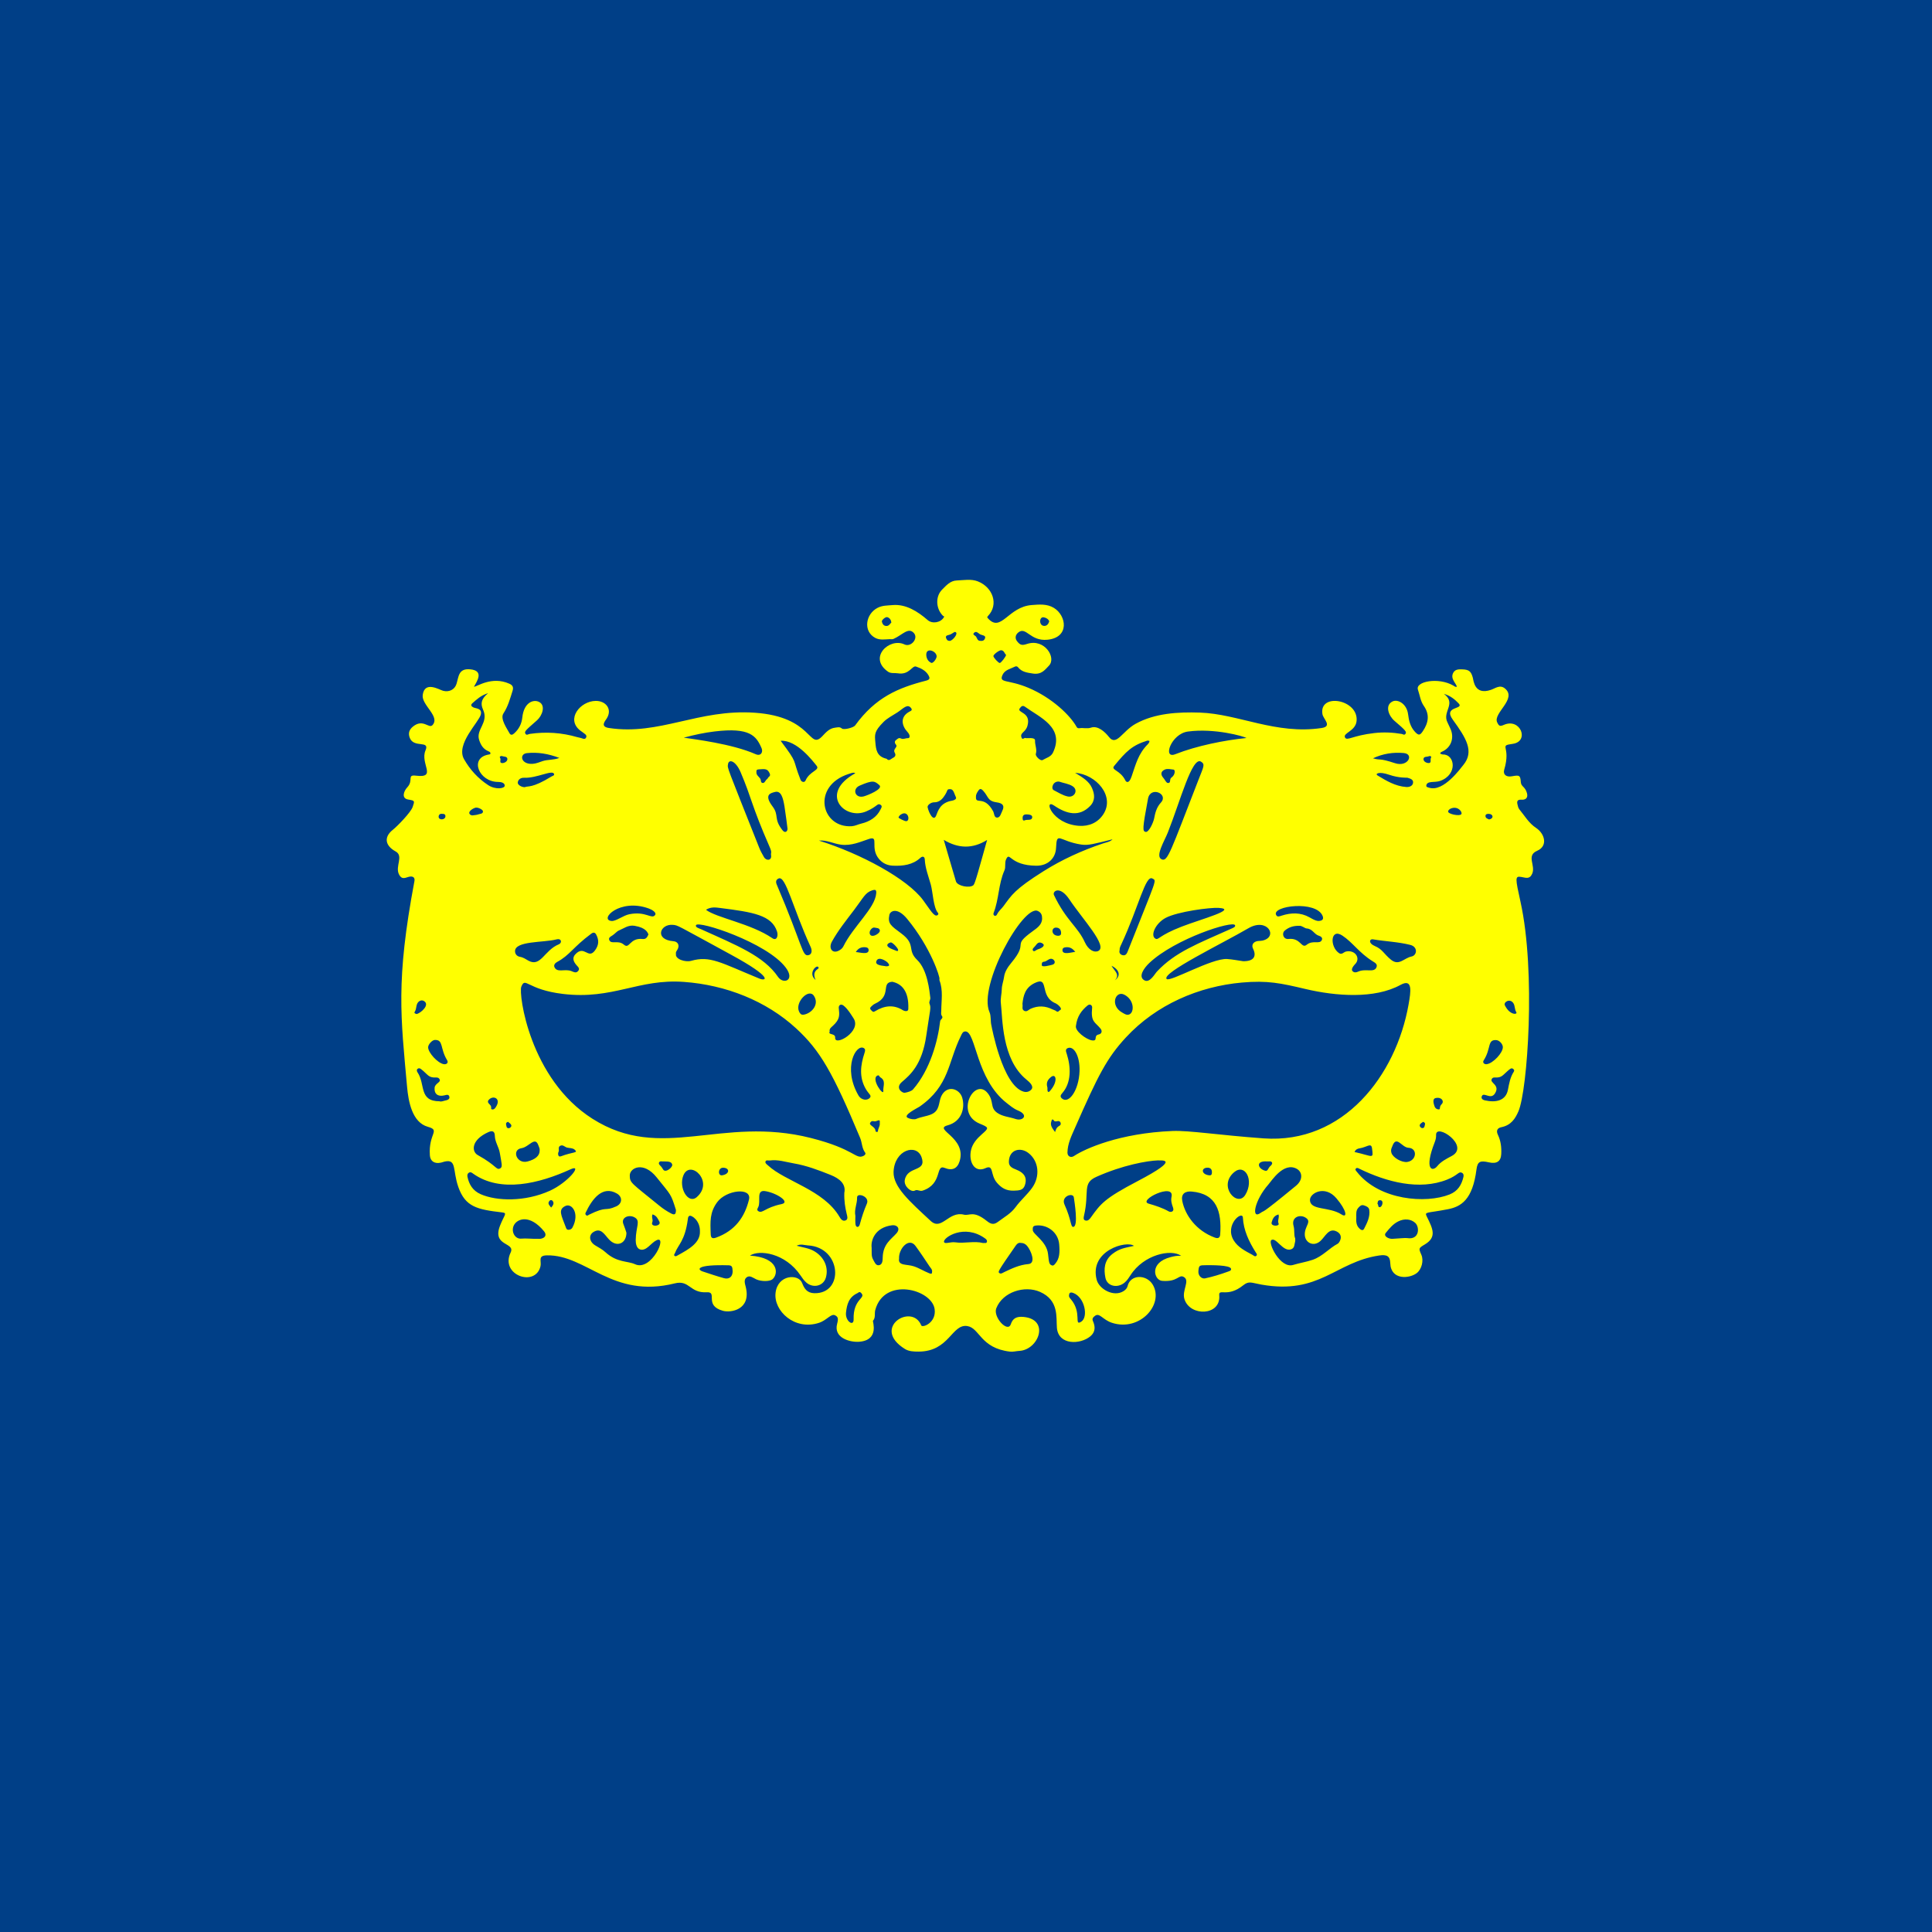 <?xml version="1.0" encoding="UTF-8" standalone="no"?>
<!-- Royaume Indépendant du MARSANARYAS -->
<svg
   xmlns:dc="http://purl.org/dc/elements/1.1/"
   xmlns:cc="http://creativecommons.org/ns#"
   xmlns:rdf="http://www.w3.org/1999/02/22-rdf-syntax-ns#"
   xmlns:svg="http://www.w3.org/2000/svg"
   xmlns="http://www.w3.org/2000/svg"
   xmlns:sodipodi="http://sodipodi.sourceforge.net/DTD/sodipodi-0.dtd"
   xmlns:inkscape="http://www.inkscape.org/namespaces/inkscape"
   width="1666"
   height="1666"
   viewBox="0 0 1666 1666"
   id="svg7716"
   version="1.1"
   inkscape:version="0.91 r13725"
   sodipodi:docname="RIM.svg">
  <defs
     id="defs7718">
    <linearGradient
       id="SVGID_1_-7"
       y2="470.82"
       gradientUnits="userSpaceOnUse"
       x2="595.53"
       y1="470.82"
       x1="155.91">
      <stop
         style="stop-color:#A6712F"
         offset="0"
         id="stop4284" />
      <stop
         style="stop-color:#EAAF26"
         offset=".115"
         id="stop4286" />
      <stop
         style="stop-color:#FFDF74"
         offset=".267"
         id="stop4288" />
      <stop
         style="stop-color:#C09E36"
         offset=".455"
         id="stop4290" />
      <stop
         style="stop-color:#EDE7BC"
         offset=".812"
         id="stop4292" />
      <stop
         style="stop-color:#A68032"
         offset=".973"
         id="stop4294" />
    </linearGradient>
    <linearGradient
       id="SVGID_2_-5"
       y2="545.53"
       gradientUnits="userSpaceOnUse"
       x2="812.93"
       gradientTransform="matrix(0.594,0.805,-0.805,0.594,267.3,-362.03)"
       y1="154.34"
       x1="546.32">
      <stop
         style="stop-color:#E2C16E"
         offset=".017"
         id="stop4299" />
      <stop
         style="stop-color:#F8F2A3"
         offset=".154"
         id="stop4301" />
      <stop
         style="stop-color:#FAF4E5"
         offset=".247"
         id="stop4303" />
      <stop
         style="stop-color:#F3EA89"
         offset=".374"
         id="stop4305" />
      <stop
         style="stop-color:#F6DB73"
         offset=".467"
         id="stop4307" />
      <stop
         style="stop-color:#CE8F2C"
         offset=".67"
         id="stop4309" />
    </linearGradient>
    <linearGradient
       id="SVGID_3_-9"
       y2="535.03"
       gradientUnits="userSpaceOnUse"
       x2="843.45"
       gradientTransform="matrix(0.594,0.805,-0.805,0.594,267.3,-362.03)"
       y1="202.88"
       x1="547.62">
      <stop
         style="stop-color:#A77032"
         offset="0"
         id="stop4314" />
      <stop
         style="stop-color:#EDB12A"
         offset=".115"
         id="stop4316" />
      <stop
         style="stop-color:#FFE074"
         offset=".267"
         id="stop4318" />
      <stop
         style="stop-color:#C2A036"
         offset=".455"
         id="stop4320" />
      <stop
         style="stop-color:#EFE9C0"
         offset=".812"
         id="stop4322" />
      <stop
         style="stop-color:#A88035"
         offset=".973"
         id="stop4324" />
    </linearGradient>
    <linearGradient
       id="SVGID_4_-6"
       y2="525.32"
       gradientUnits="userSpaceOnUse"
       x2="834.81"
       gradientTransform="matrix(0.594,0.805,-0.805,0.594,267.3,-362.03)"
       y1="210.73"
       x1="554.63">
      <stop
         style="stop-color:#FFF2B0"
         offset="0"
         id="stop4329" />
      <stop
         style="stop-color:#FFC200"
         offset=".691"
         id="stop4331" />
      <stop
         style="stop-color:#FFE47D"
         offset="1"
         id="stop4333" />
    </linearGradient>
    <linearGradient
       id="SVGID_5_-2"
       y2="394"
       gradientUnits="userSpaceOnUse"
       x2="478.51"
       y1="394"
       x1="297">
      <stop
         style="stop-color:#AA8032"
         offset=".069"
         id="stop4342" />
      <stop
         style="stop-color:#A88035"
         offset=".973"
         id="stop4344" />
    </linearGradient>
    <linearGradient
       id="SVGID_6_-1"
       y2="392"
       gradientUnits="userSpaceOnUse"
       x2="480.51"
       y1="392"
       x1="299">
      <stop
         style="stop-color:#EDB12A"
         offset=".126"
         id="stop4351" />
      <stop
         style="stop-color:#F4CC4C"
         offset=".5"
         id="stop4353" />
      <stop
         style="stop-color:#A88035"
         offset=".973"
         id="stop4355" />
    </linearGradient>
    <radialGradient
       id="SVGID_7_-7"
       gradientUnits="userSpaceOnUse"
       cy="333.6"
       cx="601.33"
       r="44.884">
      <stop
         style="stop-color:#FFFFFF"
         offset="0"
         id="stop4360" />
      <stop
         style="stop-color:#FFF2B9"
         offset="1"
         id="stop4362" />
    </radialGradient>
    <linearGradient
       id="SVGID_1_-7-9"
       y2="470.82"
       gradientUnits="userSpaceOnUse"
       x2="595.53"
       y1="470.82"
       x1="155.91">
      <stop
         style="stop-color:#A6712F"
         offset="0"
         id="stop4284-7" />
      <stop
         style="stop-color:#EAAF26"
         offset=".115"
         id="stop4286-5" />
      <stop
         style="stop-color:#FFDF74"
         offset=".267"
         id="stop4288-3" />
      <stop
         style="stop-color:#C09E36"
         offset=".455"
         id="stop4290-8" />
      <stop
         style="stop-color:#EDE7BC"
         offset=".812"
         id="stop4292-8" />
      <stop
         style="stop-color:#A68032"
         offset=".973"
         id="stop4294-3" />
    </linearGradient>
    <linearGradient
       id="SVGID_2_-5-1"
       y2="545.53"
       gradientUnits="userSpaceOnUse"
       x2="812.93"
       gradientTransform="matrix(0.594,0.805,-0.805,0.594,267.3,-362.03)"
       y1="154.34"
       x1="546.32">
      <stop
         style="stop-color:#E2C16E"
         offset=".017"
         id="stop4299-8" />
      <stop
         style="stop-color:#F8F2A3"
         offset=".154"
         id="stop4301-9" />
      <stop
         style="stop-color:#FAF4E5"
         offset=".247"
         id="stop4303-6" />
      <stop
         style="stop-color:#F3EA89"
         offset=".374"
         id="stop4305-4" />
      <stop
         style="stop-color:#F6DB73"
         offset=".467"
         id="stop4307-3" />
      <stop
         style="stop-color:#CE8F2C"
         offset=".67"
         id="stop4309-3" />
    </linearGradient>
    <linearGradient
       id="SVGID_3_-9-3"
       y2="535.03"
       gradientUnits="userSpaceOnUse"
       x2="843.45"
       gradientTransform="matrix(0.594,0.805,-0.805,0.594,267.3,-362.03)"
       y1="202.88"
       x1="547.62">
      <stop
         style="stop-color:#A77032"
         offset="0"
         id="stop4314-8" />
      <stop
         style="stop-color:#EDB12A"
         offset=".115"
         id="stop4316-6" />
      <stop
         style="stop-color:#FFE074"
         offset=".267"
         id="stop4318-0" />
      <stop
         style="stop-color:#C2A036"
         offset=".455"
         id="stop4320-4" />
      <stop
         style="stop-color:#EFE9C0"
         offset=".812"
         id="stop4322-8" />
      <stop
         style="stop-color:#A88035"
         offset=".973"
         id="stop4324-8" />
    </linearGradient>
    <linearGradient
       id="SVGID_4_-6-8"
       y2="525.32"
       gradientUnits="userSpaceOnUse"
       x2="834.81"
       gradientTransform="matrix(0.594,0.805,-0.805,0.594,267.3,-362.03)"
       y1="210.73"
       x1="554.63">
      <stop
         style="stop-color:#FFF2B0"
         offset="0"
         id="stop4329-9" />
      <stop
         style="stop-color:#FFC200"
         offset=".691"
         id="stop4331-7" />
      <stop
         style="stop-color:#FFE47D"
         offset="1"
         id="stop4333-7" />
    </linearGradient>
    <linearGradient
       id="SVGID_5_-2-6"
       y2="394"
       gradientUnits="userSpaceOnUse"
       x2="478.51"
       y1="394"
       x1="297">
      <stop
         style="stop-color:#AA8032"
         offset=".069"
         id="stop4342-4" />
      <stop
         style="stop-color:#A88035"
         offset=".973"
         id="stop4344-3" />
    </linearGradient>
    <linearGradient
       id="SVGID_6_-1-0"
       y2="392"
       gradientUnits="userSpaceOnUse"
       x2="480.51"
       y1="392"
       x1="299">
      <stop
         style="stop-color:#EDB12A"
         offset=".126"
         id="stop4351-3" />
      <stop
         style="stop-color:#F4CC4C"
         offset=".5"
         id="stop4353-0" />
      <stop
         style="stop-color:#A88035"
         offset=".973"
         id="stop4355-9" />
    </linearGradient>
    <radialGradient
       id="SVGID_7_-7-2"
       gradientUnits="userSpaceOnUse"
       cy="333.6"
       cx="601.33"
       r="44.884">
      <stop
         style="stop-color:#FFFFFF"
         offset="0"
         id="stop4360-5" />
      <stop
         style="stop-color:#FFF2B9"
         offset="1"
         id="stop4362-4" />
    </radialGradient>
    <linearGradient
       id="SVGID_1_"
       y2="470.82"
       gradientUnits="userSpaceOnUse"
       x2="595.53"
       y1="470.82"
       x1="155.91">
      <stop
         style="stop-color:#A6712F"
         offset="0"
         id="stop8695" />
      <stop
         style="stop-color:#EAAF26"
         offset=".115"
         id="stop8697" />
      <stop
         style="stop-color:#FFDF74"
         offset=".267"
         id="stop8699" />
      <stop
         style="stop-color:#C09E36"
         offset=".455"
         id="stop8701" />
      <stop
         style="stop-color:#EDE7BC"
         offset=".812"
         id="stop8703" />
      <stop
         style="stop-color:#A68032"
         offset=".973"
         id="stop8705" />
    </linearGradient>
    <linearGradient
       id="SVGID_2_"
       y2="545.53"
       gradientUnits="userSpaceOnUse"
       x2="812.93"
       gradientTransform="matrix(0.594,0.805,-0.805,0.594,267.3,-362.03)"
       y1="154.34"
       x1="546.32">
      <stop
         style="stop-color:#E2C16E"
         offset=".017"
         id="stop8710" />
      <stop
         style="stop-color:#F8F2A3"
         offset=".154"
         id="stop8712" />
      <stop
         style="stop-color:#FAF4E5"
         offset=".247"
         id="stop8714" />
      <stop
         style="stop-color:#F3EA89"
         offset=".374"
         id="stop8716" />
      <stop
         style="stop-color:#F6DB73"
         offset=".467"
         id="stop8718" />
      <stop
         style="stop-color:#CE8F2C"
         offset=".67"
         id="stop8720" />
    </linearGradient>
    <linearGradient
       id="SVGID_3_"
       y2="535.03"
       gradientUnits="userSpaceOnUse"
       x2="843.45"
       gradientTransform="matrix(0.594,0.805,-0.805,0.594,267.3,-362.03)"
       y1="202.88"
       x1="547.62">
      <stop
         style="stop-color:#A77032"
         offset="0"
         id="stop8725" />
      <stop
         style="stop-color:#EDB12A"
         offset=".115"
         id="stop8727" />
      <stop
         style="stop-color:#FFE074"
         offset=".267"
         id="stop8729" />
      <stop
         style="stop-color:#C2A036"
         offset=".455"
         id="stop8731" />
      <stop
         style="stop-color:#EFE9C0"
         offset=".812"
         id="stop8733" />
      <stop
         style="stop-color:#A88035"
         offset=".973"
         id="stop8735" />
    </linearGradient>
    <linearGradient
       id="SVGID_4_"
       y2="525.32"
       gradientUnits="userSpaceOnUse"
       x2="834.81"
       gradientTransform="matrix(0.594,0.805,-0.805,0.594,267.3,-362.03)"
       y1="210.73"
       x1="554.63">
      <stop
         style="stop-color:#FFF2B0"
         offset="0"
         id="stop8740" />
      <stop
         style="stop-color:#FFC200"
         offset=".691"
         id="stop8742" />
      <stop
         style="stop-color:#FFE47D"
         offset="1"
         id="stop8744" />
    </linearGradient>
    <linearGradient
       id="SVGID_5_"
       y2="394"
       gradientUnits="userSpaceOnUse"
       x2="478.51"
       y1="394"
       x1="297">
      <stop
         style="stop-color:#AA8032"
         offset=".069"
         id="stop8753" />
      <stop
         style="stop-color:#A88035"
         offset=".973"
         id="stop8755" />
    </linearGradient>
    <linearGradient
       id="SVGID_6_"
       y2="392"
       gradientUnits="userSpaceOnUse"
       x2="480.51"
       y1="392"
       x1="299">
      <stop
         style="stop-color:#EDB12A"
         offset=".126"
         id="stop8762" />
      <stop
         style="stop-color:#F4CC4C"
         offset=".5"
         id="stop8764" />
      <stop
         style="stop-color:#A88035"
         offset=".973"
         id="stop8766" />
    </linearGradient>
    <radialGradient
       id="SVGID_7_"
       gradientUnits="userSpaceOnUse"
       cy="333.6"
       cx="601.33"
       r="44.884">
      <stop
         style="stop-color:#FFFFFF"
         offset="0"
         id="stop8771" />
      <stop
         style="stop-color:#FFF2B9"
         offset="1"
         id="stop8773" />
    </radialGradient>
  </defs>
  <sodipodi:namedview
     id="base"
     pagecolor="#fffff0"
     bordercolor="#666666"
     borderopacity="1.0"
     inkscape:pageopacity="0"
     inkscape:pageshadow="2"
     inkscape:zoom="0.25"
     inkscape:cx="125.1545"
     inkscape:cy="657.48772"
     inkscape:document-units="px"
     inkscape:current-layer="layer1"
     showgrid="false"
     inkscape:window-width="1301"
     inkscape:window-height="744"
     inkscape:window-x="65"
     inkscape:window-y="24"
     inkscape:window-maximized="1"
     units="px" />
  <g
     inkscape:label="Calque 1"
     inkscape:groupmode="layer"
     id="layer1"
     transform="translate(0,613.638)">
    <rect
       x="0"
       style="fill:#003f87"
       width="1666"
       height="1666"
       y="-613.638"
       id="rect18" />
    <g
       transform="matrix(0.462,0,0,0.416,319.631,-122.884)"
       id="g3"
       style="fill:#ffff00">
      <path
         inkscape:connector-curvature="0"
         d="m 795.053,1402.546 c 11.64,3.643 22.905,4.909 32.588,11.143 18.819,12.116 27.572,33.806 21.915,55.211 -4.563,17.264 -23.62,22.383 -36.451,9.934 -4.352,-4.222 -7.45,-9.221 -10.531,-14.316 -28.541,-47.192 -77.62,-54.273 -94.64,-41.475 54.648,4.119 53.411,38.227 42.031,48.989 -5.192,4.911 -21.086,4.927 -30.465,0.099 -5.627,-2.896 -11.863,-9.029 -17.678,-4.148 -6.071,5.095 -3.104,13.506 -1.612,20.487 10.101,47.25 -28.337,53.414 -42.627,48.994 -36.228,-11.207 -8.982,-39.835 -30.297,-38.454 -31.766,2.058 -31.943,-26.12 -59.625,-18.45 -116.954,32.406 -164.41,-59.529 -238.742,-58.069 -17.803,0.349 -9.558,11.98 -12.007,22.938 -9.765,43.678 -75.794,17.813 -55.698,-28.684 9.507,-21.996 -35.153,-12.116 -19.679,-55.997 8.025,-22.756 14.395,-25.918 3.569,-27.323 -46.296,-6.008 -68.487,-11.356 -81.531,-52.777 -10.857,-34.476 -2.628,-58.43 -25.559,-52.545 -2.185,0.561 -4.267,1.519 -6.45,2.091 -12.004,3.144 -20.269,-2.548 -21.051,-14.918 -2.917,-46.158 20.612,-51.66 -3.888,-59.318 -29.323,-9.165 -36.249,-52.62 -38.705,-83.246 C 56.366,928.59 46.441,854.733 81.691,646.764 c 1.21,-7.137 -2.364,-10.674 -9.321,-9.209 -6.954,1.465 -13.815,7.801 -19.549,-4.907 -7.544,-16.719 9.368,-37.946 -6.307,-47.456 -19.378,-11.756 -22.439,-29.458 -5.3,-44.653 9.131,-8.095 33.725,-36.386 37.148,-47.423 4.045,-13.043 4.24,-13.153 -8.365,-15.481 -13.027,-2.406 -8.32,-17.361 -1.796,-25.111 12.645,-15.022 -1.423,-26.738 16.6,-24.322 39.844,5.339 6.946,-25.059 17.585,-52.443 8.46,-21.776 -21.688,-4.116 -29.338,-25.819 -3.301,-9.364 -1.373,-17.011 5.948,-23.588 18.917,-16.997 29.703,5.043 36.337,-2.905 15.081,-18.07 -20.723,-41.494 -18.173,-62.582 3.61,-29.857 30.771,-10.776 37.991,-8.647 11.381,3.355 21.639,-2.542 24.959,-13.992 4.295,-14.809 3.419,-32.52 25.101,-30.546 27.418,2.497 13.038,25.148 7.575,36.143 5.405,0.327 32.953,-22.761 66.233,-6.188 5.927,2.952 7.962,7.212 5.866,14.564 -4.613,16.18 -8.505,32.549 -17.178,47.18 -6.565,11.075 7.649,32.681 10.956,39.954 2.531,5.566 5.667,4.707 9.115,1.286 9.18,-9.107 14.051,-20.18 15.276,-33.064 2.971,-31.243 20.685,-38.063 31.117,-32.325 13.148,7.232 6.048,28.654 -3.616,38.099 -21.473,20.988 -23.917,23.114 -21.776,27.686 2.085,4.452 5.511,1.022 8.136,0.6 30.159,-4.847 59.742,-2.723 88.798,6.749 2.918,0.951 6.073,1.273 8.87,2.468 2.943,1.258 5.655,1.981 7.337,-1.275 3.085,-5.976 -3.125,-8.323 -10.943,-15.113 -26.872,-23.337 0.007,-60.978 29.148,-61.246 18.631,-0.171 31.362,16.739 20.632,36.185 -2.816,5.103 -13.163,17.075 3.832,19.946 94.585,15.978 166.745,-39.707 272.539,-31.615 108.628,8.308 100.177,77.967 125.419,49.138 6.746,-7.705 13.082,-16.821 24.57,-18.208 4.109,-0.496 8.254,-2.284 12.473,1.794 3.546,3.428 21.713,-1.876 24.593,-6.289 38.113,-58.399 80.199,-78.067 132.906,-93.055 7.302,-2.076 6.644,-5.903 4.245,-10.665 -4.876,-9.679 -13.605,-14.8 -23.335,-18.407 -7.579,-2.809 -12.337,18.042 -34.171,13.947 -5.774,-1.083 -12.737,0.792 -17.917,-3.164 -38.284,-29.234 2.513,-71.477 30.388,-56.697 12.046,6.387 26.262,-12.073 17.908,-23.174 -10.285,-13.667 -21.782,3.692 -38.167,11.684 -2.689,1.312 -5.191,0.484 -7.086,0.57 -9.037,0.407 -18.549,2.466 -27.101,-2.583 -23.202,-13.699 -18.147,-49.762 4.598,-62.5 8.883,-4.975 18.096,-4.563 27.79,-5.529 24.878,-2.478 47.336,13.56 65.378,31.034 8.81,8.533 24.656,5.295 30.335,-5.885 1.387,-2.732 -0.699,-1.835 -1.33,-2.499 -13.575,-14.28 -15.212,-40.313 -1.845,-54.934 7.357,-8.047 14.827,-18.227 27.156,-18.735 13.117,-0.541 26.867,-3.612 39.381,1.879 28.406,12.465 39.109,48.256 19.068,71.553 -2.315,2.691 -1.657,3.238 -0.124,5.135 24.608,30.432 37.409,-24.012 81.639,-27.636 13.37,-1.095 28.187,-2.963 41.284,5.865 23.583,15.894 29.843,61.238 -11.772,66.029 -32.695,3.764 -39.873,-28.51 -54.759,-14.905 -5.507,5.033 -6.294,12.185 -2.159,18.019 6.161,8.693 9.521,8.882 19.08,5.466 32.29,-11.539 54.859,28.735 40.421,45.197 -7.506,8.558 -13.65,18.977 -29.902,16.32 -11.466,-1.875 -20.92,-3.427 -27.735,-12.979 -1.807,-2.533 -4.218,-2.28 -5.898,-1.333 -8.394,4.73 -18.781,6.52 -23.105,17.232 -7.116,17.629 9.725,8.587 48.41,26.687 44.34,20.746 78.425,57.649 90.015,81.264 1.311,2.671 3.625,2.704 5.794,2.352 6.903,-1.122 13.612,1.681 20.994,-1.115 12.514,-4.739 25.829,8.472 33.451,19.357 14.015,20.014 24.794,-11.936 49.759,-27.295 35.955,-22.121 79.693,-24.711 119.943,-23.23 71.813,2.642 141.893,46.095 227.069,31.988 20.943,-3.469 3.177,-18.708 1.682,-28.827 -6.642,-44.991 67.747,-30.622 63.736,14.288 -1.919,21.482 -26.486,24.711 -21.431,34.395 3.822,7.321 14.094,-4.317 54.508,-9.433 17.298,-2.19 34.268,-1.349 51.277,1.849 2.183,0.41 4.566,3.162 6.78,-0.023 2.803,-4.032 1.087,-6.772 -20.43,-27.15 -10.652,-10.088 -18.47,-31.9 -3.792,-40.088 9.967,-5.56 26.833,4.716 29.229,26.479 1.448,13.159 4.098,25.941 12.961,36.498 6.625,7.892 9.307,7.295 14.543,-1.399 10.439,-17.33 13.316,-34.285 1.804,-52.555 -6.299,-9.998 -7.411,-22.229 -10.906,-33.431 -5.404,-17.326 38.483,-26.409 66.119,-8.563 1.81,1.169 3.336,3.155 6.422,2.52 -0.528,-6.916 -13.567,-17.07 -6.051,-30.178 3.787,-6.604 10.75,-6.134 16.415,-5.966 12.937,0.383 16.433,4.698 19.552,17.474 1.358,5.565 3.018,36.677 33.706,24.986 8.569,-3.264 16.9,-11.424 26.27,-2.815 23.408,21.508 -22.815,51.068 -14.533,70.224 3.275,7.575 5.043,8.806 12.485,5.178 31.076,-15.149 48.252,34.375 16.576,39.311 -27.412,4.272 -2.601,3.871 -15.946,53.617 -2.558,9.535 3.323,15.875 14.317,13.655 14.235,-2.875 15.785,-2.153 16.708,12.311 0.607,9.512 8.229,8.787 11.516,22.915 1.969,8.462 -1.544,13.91 -10.006,13.296 -8.507,-0.617 -9.013,3.769 -7.776,9.816 0.724,3.539 1.475,7.497 3.552,10.262 9.917,13.203 17.389,28.365 31.222,38.482 15.992,11.696 22.702,37.335 1.996,47.317 -21.109,10.176 -2.245,30.388 -9.409,47.843 -4.846,11.809 -11.775,8.008 -20.256,6.43 -11.922,-2.218 -11.366,1.646 -1.325,52.174 28.706,144.441 12.935,390.252 -3.959,433.608 -5.928,15.215 -13.724,28.816 -31.831,32.916 -8.043,1.821 -10.028,7.594 -6.45,15.973 5.468,12.806 6.804,26.142 6.17,39.8 -0.701,15.109 -8.406,20.774 -22.943,17.134 -16.068,-4.021 -21.343,-2.334 -23.294,14.735 -7.186,62.874 -28.74,77.088 -53.309,82.413 -40.022,8.673 -44.123,4.616 -39.368,15.293 11.261,25.285 19.046,42.554 -3.698,57.667 -11.819,7.854 -11.82,7.854 -6.469,21.5 4.663,11.89 0.692,29.716 -8.408,37.746 -13.325,11.759 -48.606,15.569 -49.641,-20.375 -0.422,-14.62 -6.132,-18.38 -21.007,-15.893 -81.689,13.657 -110.747,81.544 -219.379,60.31 -19.019,-3.718 -23.26,-8.219 -34.116,1.453 -29.63,26.396 -45.979,5.466 -44.736,20.857 3.426,42.426 -54.233,44.598 -64.89,8.046 -5.299,-18.175 10.682,-38.131 -0.916,-45.949 -10.043,-6.77 -10.834,10.755 -41.044,7.791 -14.643,-1.437 -24.819,-37.672 16.343,-49.248 5.759,-1.62 11.749,-3.252 19.509,-2.585 -18.675,-14.921 -69.916,-2.732 -94.605,40.127 -3.083,5.351 -6.166,10.69 -10.771,15.103 -13.076,12.53 -32.794,8.141 -36.027,-9.54 -3.303,-18.063 -2.511,-36.47 13.453,-50 13.197,-11.184 22.92,-12.136 39.749,-16.346 -13.077,-11.911 -83.933,9.506 -69.542,70.329 4.573,19.33 31.623,36.302 49.978,23.591 4.145,-2.87 6.832,-6.425 7.672,-10.45 5.174,-24.811 35.711,-24.865 47.249,-2.594 20.953,40.444 -24.276,97.309 -76.219,78.649 -17.627,-6.332 -23.173,-21.618 -31.766,-14.545 -3.276,2.697 -6.002,5.679 -3.984,10.685 4.593,11.392 4.952,22.716 -4.637,31.657 -18.742,17.475 -59.699,18.954 -62.54,-17.398 -1.678,-21.474 4.323,-57.04 -31.631,-74.606 -28.4,-13.875 -69.427,-0.155 -81.515,33.992 -6.468,18.27 21.497,51.597 27.06,33.107 3.684,-12.245 10.679,-16.513 23.805,-15.142 49.794,5.198 28.106,68.442 -8.057,70.443 -5.62,0.311 -11.516,2.236 -17.199,1.5 -55.233,-7.148 -56.501,-48.851 -79.531,-52.972 -29.355,-5.253 -33.343,52.88 -91.311,52.919 -8.531,0.01 -17.92,-0.376 -25.122,-5.32 -64.046,-43.96 13.137,-96.386 30.258,-49.058 2.116,5.849 28.718,-5.463 24.988,-33.858 -5.397,-41.089 -94.012,-67.254 -110.798,2.07 -1.798,7.424 1.057,15.705 -4.337,22.403 -0.806,1 12.435,40.272 -25.886,43.36 -16.819,1.355 -48.159,-7.815 -40.896,-37.465 2.787,-11.375 1.138,-14.326 -3.685,-17.252 -7.656,-4.644 -15.097,9.974 -30.182,15.465 -45.492,16.559 -85.123,-24.876 -81.087,-62.266 4.119,-38.158 42.808,-39.647 49.482,-20.463 3.937,11.319 8.976,20.904 22.706,21.32 56.068,1.699 51.469,-95.279 -11.849,-99.064 -6.541,-0.396 -13.11,-3.796 -21.038,0.674 z M 414.006,1139.372 c 128.93,90.899 240.056,-7.259 407.612,39.849 83.05,23.35 83.349,45.52 98.643,36.86 2.537,-1.436 4.194,-4.254 2.734,-6.4 -6.323,-9.293 -5.62,-20.581 -9.411,-30.638 C 862.57,1043.69 839.304,998.107 793.873,951.77 738.213,895 663.084,862.016 584.788,855.681 c -85.387,-6.909 -132.007,37.311 -225.693,24.944 -67.778,-8.947 -70.158,-36.756 -77.96,-14.839 -5.232,14.704 15.446,190.799 132.871,273.586 z m 1212.046,-282.35 c -80.054,7.942 -159.571,45.578 -216.412,113.785 -35.768,42.92 -52.086,78.879 -94.92,187.214 -6.537,16.533 -13.982,33.054 -14.161,51.423 -0.075,7.734 6.11,11.622 12.276,7.083 20.268,-14.92 84.552,-47.374 183.844,-51.816 30.987,-1.386 86.725,8.62 169.766,15.292 149.26,11.994 247.34,-130.228 270.783,-277.474 4.309,-27.067 8.195,-54.807 -15.133,-40.595 -48.204,29.367 -120.298,23.403 -177.276,8.447 -45.94,-12.06 -70.848,-18.112 -118.767,-13.359 z m -650.082,392.52 c -0.749,31.222 30.089,61.132 69.308,101.621 20.483,21.147 33.241,-20.916 61.911,-13.027 10.655,2.933 17.385,-9.508 42.628,12.899 8.072,7.165 13.185,8.562 21.202,1.862 11.389,-9.518 24.074,-17.161 32.694,-30.366 9.128,-13.984 21.683,-25.716 30.832,-39.903 15.541,-24.099 12.495,-55.872 -6.992,-72.402 -15.175,-12.873 -36.002,-6.843 -36.338,18.32 -0.132,9.873 6.468,13.12 14.131,16.447 13.826,6.003 20.846,15.957 15.548,32.64 -3.123,9.834 -10.193,10.435 -20.334,10.77 -14.863,0.49 -23.455,-6.051 -31.492,-16.231 -13.153,-16.66 -5.427,-38.615 -21.459,-30.447 -21.053,10.726 -32.085,-14.215 -26.883,-38.15 2.741,-12.612 10.576,-22.839 19.878,-31.91 13.941,-13.596 13.747,-14.031 -4.056,-22.273 -46.84,-21.686 -8.81,-97.788 15.563,-62.506 11.74,16.994 3.445,29.2 17.16,40.039 10.017,7.917 22.922,8.593 34.323,12.877 13.757,5.17 25.396,-8.088 4.564,-17.575 -8.142,-3.708 -14.341,-9.749 -20.859,-15.343 -57.604,-49.44 -57.403,-148.185 -77.115,-148.553 -5.191,-0.097 -6.63,5.025 -8.471,9.141 -24.566,54.909 -20.991,102.972 -77.091,146.671 -3.975,3.096 -32.062,17.801 -22.197,23.336 5.079,2.849 12.494,3.851 15.907,2.198 8.958,-4.339 18.816,-5.2 27.835,-9.349 16.713,-7.689 13.517,-24.972 18.745,-37.406 10.395,-24.726 34.301,-16.313 39.285,3.005 5.432,21.053 -0.811,49.129 -27.316,57.062 -27.958,8.368 36.075,24.933 22.369,74.454 -4.2,15.176 -13.7,20.235 -27.808,13.832 -17.981,-8.161 -3.091,33.087 -41.232,47.088 -5.545,2.036 -9.798,-3.219 -14.458,-0.161 -6.62,4.344 -20.978,-8.775 -18.823,-21.871 4.941,-30.017 41.564,-15.592 31.252,-47.393 -9.383,-28.936 -50.578,-15.326 -52.211,30.604 z m 277.26,-525.603 c 0.011,-6.54 -1.468,-11.974 -8.089,-15.326 -27.253,-13.794 -111.78,154.774 -90.144,209.532 3.441,8.709 1.454,18.95 3.753,28.419 0.245,1.01 20.234,123.93 59.972,136.589 5.71,1.819 10.982,-0.099 14.376,-4.347 5.562,-6.962 -3.632,-15.666 -9.563,-21.082 -45.95,-41.963 -43.907,-126.675 -47.307,-158.166 -1.002,-9.286 1.618,-19.398 1.741,-28.398 0.126,-9.248 3.319,-17.521 4.319,-26.175 1.171,-10.136 6.878,-20.072 13.34,-28.686 34.394,-45.846 -0.982,-32.703 39.968,-65.663 8.617,-6.935 17.788,-13.787 17.634,-26.697 z m -191.567,125.527 c 1.056,-3.387 -15.811,-64.445 -60.27,-124.383 -18.575,-25.042 -31.655,-16.519 -33.23,-8.334 -3.5,18.192 2.999,22.573 22.38,38.603 28.134,23.269 9.767,33.709 29.525,54.794 19.375,20.677 22.898,64.173 24.491,78.352 0.489,4.357 -2.958,7.965 -1.453,12.371 3.215,9.418 1.224,10.065 -6.063,66.23 -7.824,60.302 -29.975,81.333 -45.314,95.83 -13.559,12.815 0.721,23.369 5.01,22.582 5.612,-1.031 12.589,-3.117 15.81,-7.256 31.652,-40.684 46.125,-99.919 50.385,-141.019 0.431,-4.155 6.527,-6.22 3.277,-11.035 -2.297,-3.404 -1.197,-7.18 -1.181,-10.774 0.09,-21.009 3.729,-42.191 -3.32,-62.835 -0.35,-1.016 -0.047,-2.254 -0.047,-3.126 z m -177.598,443.536 c 3.387,-18.171 -8.238,-29.482 -25.859,-37.304 -22.231,-9.868 -44.642,-19.345 -68.622,-23.871 -14.763,-2.787 -29.288,-8.359 -44.733,-5.978 -2.764,0.426 -7.082,-1.743 -8.004,2.559 -0.697,3.253 2.572,5.375 4.745,7.628 32.069,33.254 103.722,50.459 133.389,106.492 2.179,4.115 5.741,10.2 11.516,7.531 5.114,-2.362 3.013,-8.816 2.062,-13.203 -2.925,-13.5 -4.956,-27.032 -4.494,-43.854 z m 585.227,-67.339 c -19.577,0.724 -65.609,9.64 -114.853,34.142 -26.825,13.347 -12.536,30.437 -23.043,80.692 -0.695,3.323 -1.719,8.401 2.63,9.754 4.367,1.359 7.368,-1.935 9.922,-5.9 18.473,-28.671 25.293,-39.508 87.494,-75.65 85.429,-49.637 41.276,-42.149 37.85,-43.038 z M 836.635,562.75 c 78.296,27.177 165.373,79.426 194.453,123.428 13.878,20.999 20.802,35.19 26.7,31.279 2.009,-1.333 2.271,-3.412 1.122,-4.825 -8.682,-10.671 -9.565,-43.376 -13.411,-58.621 -4.361,-17.287 -10.523,-34.235 -11.263,-52.304 -0.228,-5.581 -3.94,-7.564 -8.249,-3.154 -14.17,14.501 -32.307,17.141 -51.189,16.22 -10.368,-0.506 -19.124,-4.891 -25.898,-13.754 -17.801,-23.289 1.013,-48.919 -18.724,-41.691 -16.109,5.899 -32.793,14.671 -52.44,11.86 -14.049,-2.012 -26.543,-10.025 -41.101,-8.438 z m 548.065,-2.674 c -34.192,9.342 -44.941,13.138 -58.338,10.904 -41.6,-6.935 -45.689,-28.963 -47.1,6.968 -0.856,21.802 -15.552,37.135 -36.997,36.895 -50.206,-0.562 -48.885,-30.779 -56.23,-13.28 -3.167,7.545 -0.14,15.594 -3.147,23.137 -11.265,28.257 -10.064,59.41 -20.14,87.967 -1.966,5.572 4.126,8.715 6.385,3.086 2.683,-6.683 8.185,-11.364 12.067,-17.209 15.156,-22.821 20.41,-34.443 74.62,-72.291 34.449,-24.052 71.598,-42.914 110.961,-57.554 6.133,-2.282 12.995,-3.059 17.919,-8.623 z M 569.869,797.81 c -1.942,10.737 17.613,17.582 28.38,14.174 35.26,-11.161 54.683,3.632 127.207,36.768 13.384,6.115 26.138,-1.781 -52.461,-49.249 -104.237,-62.952 -99.093,-61.171 -109.198,-62.103 -23.566,-2.172 -34.823,30.643 1.32,33.957 8.017,0.735 11.378,7.743 8.363,15.446 -1.405,3.589 -4.656,6.621 -3.611,11.007 z m 1058.482,14.97 c 19.071,0.421 26.033,-9.337 18.588,-26.049 -3.395,-7.62 0.481,-14.479 8.999,-15.767 2.771,-0.419 5.666,-0.212 8.367,-0.862 30.403,-7.31 9.687,-48.834 -26.026,-25.639 -48.668,31.61 -162.579,92.695 -152.607,105.174 5.742,7.186 84.379,-43.414 112.851,-41.403 9.999,0.707 19.889,2.976 29.828,4.546 z M 334.323,1288.663 c 33.812,-16.891 62.812,-56.799 38.538,-44.448 -57.827,29.425 -130.286,49.302 -181.381,9.098 -2.124,-1.671 -4.427,-4.113 -7.39,-2.551 -3.425,1.806 -4.1,5.262 -3.426,8.855 2.933,15.624 9.69,28.777 24.644,36.096 29.746,14.558 82.452,16.211 129.015,-7.05 z m 1679.419,7.619 c 15.901,-7.061 22.44,-20.329 25.832,-35.988 0.7,-3.231 0.729,-7.03 -2.926,-9.065 -6.006,-3.343 -7.058,5.204 -27.347,14.207 -52.002,23.073 -113.236,4.839 -163.129,-22.041 -2.22,-1.196 -4.882,-3.28 -6.975,-1.182 -2.654,2.66 0.36,5.473 1.761,7.44 42.005,58.956 128.88,66.125 172.784,46.629 z m -288.097,91.163 c 0,3.183 0.318,4.695 -0.054,6.012 -1.701,6.007 -0.501,13.957 -7.876,16.63 -15.183,5.502 -27.605,-25.841 -36.562,-19.309 -7.101,5.178 16.55,59.717 40.627,51.592 11.986,-4.045 24.463,-6.136 36.265,-10.588 18.663,-7.04 30.488,-23.719 47.186,-33.556 2.787,-1.642 11.906,-17.185 -2.058,-25.146 -14.854,-8.468 -21.372,10.509 -30.442,19.609 -12.635,12.676 -28.155,3.887 -29.145,-11.906 -1.21,-19.318 15.007,-28.345 0.206,-37.246 -10.048,-6.043 -25.73,-0.143 -21.2,18.001 2.289,9.17 0.188,18.675 3.053,25.907 z M 477.376,1375.643 c 0.014,22.127 -17.789,31.34 -32.443,13.943 -8.722,-10.355 -15.273,-25.602 -29.54,-15.123 -8.97,6.588 -7.317,20.016 3.931,27.505 6.581,4.381 13.32,8.327 18.96,14.063 21.513,21.879 41.36,17.787 55.231,24.877 30.626,15.653 61.761,-61.517 39.913,-49.658 -10.552,5.729 -18.616,22.663 -30.264,19.112 -6.919,-2.109 -8.527,-12.402 -8.453,-19.637 0.291,-28.414 10.097,-40.142 -2.835,-47.381 -10.527,-5.893 -25.252,0.996 -20.035,14.727 2.46,6.474 4.193,13.226 5.535,17.572 z m 592.298,-814.397 c 0.265,1.005 21.921,83.511 22.847,86.393 3.006,9.354 25.613,14.259 32.541,7.514 3.009,-2.929 10.105,-32.777 25.548,-93.727 -27.199,18.723 -53.476,18.003 -80.936,-0.18 z M 634.76,1379.361 c 0.272,7.112 3.243,9.08 9.958,6.385 35.708,-14.333 53.557,-42.925 61.391,-78.777 5.742,-26.277 -42.555,-20.112 -59.34,5.343 -13.953,21.16 -13.048,39.925 -12.009,67.049 z m 897.571,-89.141 c -12.389,-1.152 -20.058,5.032 -17.498,19.421 5.264,29.585 25.833,61.62 60.612,75.973 6.225,2.569 9.754,0.656 10.194,-6.21 3.023,-47.177 -6.223,-84.805 -53.308,-89.184 z M 1314.788,422.173 c 13.49,9.301 25.65,17.066 31.335,31.044 5.359,13.175 6.696,26.487 -3.317,37.884 -19.978,22.737 -43.203,17.218 -67.423,-1.143 -19.749,-14.971 -4.488,38.173 46.566,42.187 18.632,1.465 35.415,-6.48 45.658,-24.103 21.915,-37.702 -13.461,-82.462 -52.819,-85.869 z m -410.112,0.906 c -3.67,-1.725 -3.641,-1.645 -12.511,1.543 -69.983,25.153 -51.29,112.905 6.172,108.266 6.044,-0.488 11.39,-3.789 17.265,-5.345 16.228,-4.298 29.174,-13.515 36.083,-29.441 1.245,-2.87 4.172,-6.788 -0.213,-9.721 -5.813,-3.887 -5.738,3.941 -26.478,13.823 -40.266,19.188 -89.037,-37.054 -20.318,-79.125 z M 2003.228,258.563 c 24.231,20.328 -3.832,36.634 6.669,59.295 1.766,3.812 3.229,7.763 4.919,11.613 8.774,19.992 1.829,40.925 -15.329,49.062 -1.534,0.728 -2.969,1.735 -3.36,3.887 1.781,0.643 3.615,1.894 5.424,1.859 22.141,-0.425 27.871,41.491 -5.292,54.743 -10.199,4.075 -24.438,-0.834 -25.929,9.424 -0.524,3.603 3.278,4.011 5.869,4.867 26.468,8.746 58.073,-40.29 63.262,-47.296 20.841,-28.137 5.16,-55.893 -19.658,-93.831 -18.773,-28.697 21.547,-21.014 11.062,-33.575 -7.454,-8.93 -16.137,-16.298 -27.637,-20.048 z m -1783.96,-1.436 c -13.586,4.657 -21.264,12.966 -29.322,20.783 -3.879,3.763 -2.091,6.558 1.56,8.637 4.804,2.734 16.768,1.528 14.11,14.736 -3.142,15.619 -47.371,61.568 -31.29,92.81 10.961,21.294 25.682,39.648 45.15,53.79 13.443,9.765 30.901,7.171 30.77,0.889 -0.12,-5.744 -6.53,-7.651 -12.275,-7.623 -35.89,0.179 -54.454,-49.793 -17.888,-56.732 1.436,-0.272 3.09,-0.259 3.401,-1.883 0.528,-2.758 -1.557,-3.943 -3.653,-4.926 -9.993,-4.687 -14.303,-13.197 -17.331,-23.378 -6.567,-22.077 18.471,-35.693 7.258,-63.037 -5.439,-13.265 -2.615,-22.944 9.51,-34.066 z m 722.756,102.122 c 1.128,14.508 2.476,28.904 20.028,33.636 0.273,0.074 0.686,0.002 0.819,0.169 4.893,6.16 8.522,-0.059 11.991,-1.771 3.8,-1.874 6.055,-5.326 3.372,-10.546 -4.312,-8.392 6.81,-11.506 1.952,-17.258 -1.96,-2.32 -2.856,-6.614 0.378,-9.095 2.591,-1.987 4.814,-5.806 9.492,-3.213 4.033,2.236 8.303,-0.921 12.716,-0.74 4.475,0.184 4.306,-6.771 -0.654,-12.634 -10.757,-12.714 -14.553,-31.188 2.918,-41.987 2.907,-1.797 6.676,-3.017 3.891,-7.368 -6.966,-10.886 -15.342,1.185 -25.98,8.722 -8.789,6.227 -18.899,12.08 -25.537,19.479 -17.897,19.952 -16.673,26.065 -15.386,42.606 z m 298.016,-3.895 c -0.39,9.375 4.074,18.278 1.496,27.607 -1.337,4.838 8.807,15.358 12.597,12.835 6.86,-4.566 15.588,-6.447 19.484,-15.618 22.19,-52.228 -25.02,-72.935 -52.369,-94.915 -4.72,-3.793 -7.483,-0.017 -9.605,3.174 -6.55,9.852 21.488,7.217 14.32,36.088 -3.61,14.543 -14.792,14.208 -11.112,24.728 2.052,5.864 5.094,-0.618 7.545,0.908 1.965,1.225 17.97,-2.654 17.644,5.193 z m 309.76,43.725 c -16.613,-11.314 -38.598,81.628 -61.909,146.942 -6.266,17.556 -24.388,49.878 -11.234,55.693 11.16,4.934 16.141,-15.827 68.83,-166.039 9.173,-26.149 12.428,-31.07 4.313,-36.596 z M 744.471,575.396 c -34.273,-87.146 -32.935,-99.676 -53.93,-154.315 -9.28,-24.151 -22.209,-28.061 -23.584,-16.589 -1.07,8.928 -3.804,-0.665 58.372,173.371 2.34,6.55 5.552,12.82 8.75,19.019 4.467,8.661 14.784,7.13 13.323,-3.373 -0.979,-7.036 2.503,-4.295 -2.931,-18.113 z M 569.8,1328.424 c -9.668,-34.525 -8.987,-29.998 -36.012,-67.59 -24.537,-34.131 -50.294,-19.893 -50.157,-3.775 0.134,15.681 2.582,14.875 55.471,62.745 6.704,6.068 13.966,11.403 21.802,15.916 6.238,3.593 8.958,2.074 8.896,-7.296 z m 1158.55,-85.44 c -24.291,-14.592 -46.752,25.051 -52.557,32.36 -26.237,33.033 -32.876,73.683 -14.91,59.301 9.678,-7.748 -5.246,8.911 66.208,-56.369 13.473,-12.307 12.228,-28.703 1.259,-35.292 z M 1444.525,852.607 c 9.847,5.6 19.015,-13.592 22.968,-18.285 34.08,-40.462 75.694,-57.538 138.091,-88.575 3.351,-1.667 9.042,-3.738 7.843,-7.52 -3.42,-10.79 -112.054,27.969 -159.953,78.099 -10.209,10.686 -21.807,28.968 -8.949,36.281 z M 774.62,825.813 C 739.451,774.091 610.884,727.57 607.215,738.088 c -1.56,4.472 5.252,6.297 9.032,8.193 67.407,33.797 117.649,55.809 144.039,98.932 9.923,16.215 32.62,7.493 14.334,-19.4 z M 584.378,349.373 c 18.673,3.204 89.907,12.558 134.22,34.288 9.668,4.741 14.244,-4.221 10.999,-12.566 -9.964,-25.618 -21.984,-43.31 -87.414,-34.617 -18.901,2.511 -37.317,6.804 -57.805,12.895 z m 1050.308,0.714 c -4.493,-3.385 -59.55,-20.877 -109.376,-13.381 -31.335,4.714 -47.757,57.642 -23.56,47.017 39.967,-17.551 91.991,-29.085 132.936,-33.636 z m -330.438,334.789 c -17.961,-29.911 -32.267,-17.159 -28.871,-9.243 22.613,52.708 44.486,65.63 57.546,97.651 6.726,16.491 17.701,22.151 24.994,18.346 18.798,-9.809 -29.104,-65.844 -53.669,-106.754 z M 873.413,791.063 c 3.692,-2.059 6.992,-4.805 8.804,-8.885 18.697,-42.083 59.214,-79.086 61.392,-110.146 0.474,-6.754 -1.087,-8.438 -7.442,-6.167 -13.215,4.722 -16.176,14.762 -33.842,40.672 -14.54,21.327 -29.741,42.227 -41.307,65.432 -6.964,13.972 0.62,25.662 12.395,19.094 z m 591.276,-25.089 c 6.13,3.799 5.716,-6.37 49.339,-25.002 36.824,-15.728 105.564,-36.062 68.737,-38.722 -15.74,-1.138 -76.466,7.592 -98.774,20.633 -19.318,11.292 -29.253,36.923 -19.302,43.091 z M 625.888,706.169 c 18.915,16.535 84.023,28.538 123.755,58.85 8.15,6.218 11.473,-4.604 8.902,-13.582 -9.817,-34.277 -44.894,-40.348 -106.085,-48.983 -8.256,-1.167 -17.526,-2.765 -26.572,3.715 z m 195.367,77.159 c -33.808,-82.111 -46.486,-148.075 -59.653,-142.119 -5.136,2.323 -5.829,7.033 -3.81,12.305 49.079,128.14 47.403,149.246 59.014,146.813 7.176,-1.503 7.306,-10.06 4.449,-16.999 z m 576.636,6.912 c -1.399,4.818 1.101,8.914 5.841,10.094 5.531,1.377 7.802,-3.668 9.291,-7.852 54.852,-154.153 54.523,-145.934 46.08,-151.132 -12.99,-7.997 -25.114,57.593 -57.96,136.306 -1.626,3.895 -3.575,7.622 -3.252,12.584 z m -181.352,110.943 c 1.208,5.401 -2.138,11.549 3.656,14.597 4.835,2.544 7.927,-2.637 11.688,-4.478 13.942,-6.825 27.582,-6.032 40.881,1.392 2.194,1.225 5.03,1.876 6.498,3.308 3.874,3.781 5.447,-0.817 7.4,-1.8 6.035,-3.036 -5.321,-12.796 -7.803,-13.907 -32.524,-14.555 -10.617,-58.312 -40.073,-41.946 -17.348,9.638 -20.6,25.989 -22.247,42.834 z m -242.931,-45.8 c -22.351,1.587 0.235,29.268 -32.42,45.573 -2.838,1.417 -4.897,3.717 -7.068,5.981 -3.342,3.486 -1.502,5.815 1.076,8.473 2.185,2.254 2.888,3.332 6.72,0.743 16.58,-11.202 34.043,-14.138 51.707,-1.655 1,0.707 9.642,4.797 9.895,-2.961 1.216,-37.403 -12.7,-52.083 -29.91,-56.154 z m 1017.107,382.281 c 7.118,-9.771 17.105,-15.248 27.072,-21.156 35.214,-20.872 -30.254,-69.586 -29.193,-43.347 0.208,5.132 -0.83,9.882 -2.582,14.849 -20.367,57.763 -4.106,61.744 4.703,49.654 z m -1749.707,-27.67 c -1.796,-12.004 -8.961,-22.593 -9.221,-34.989 -0.194,-9.263 -3.954,-11.979 -12.115,-7.927 -32.318,16.046 -31.547,40.28 -19.824,47.517 36.049,22.256 34.323,31.849 41.805,27.696 5.254,-2.917 2.611,-10.536 -0.645,-32.297 z M 1877.296,825.46 c 2.51,-6.573 -2.594,-9.447 -7.148,-12.62 -25.718,-17.92 -36.849,-38.776 -56.533,-53.217 -22.21,-16.294 -23.974,23.262 -5.969,36.537 5.151,3.798 8.507,-2.418 12.865,-3.457 16.121,-3.844 26.476,11.92 18.615,24.027 -1.185,1.825 -11.088,11.592 -6.265,16.866 2.976,3.254 6.859,2.535 10.175,0.826 14.12,-7.28 29.669,3.062 34.26,-8.962 z M 420.986,757.665 c -2.107,-4.5 -5.093,-5.378 -9.254,-1.943 -34.803,28.722 -39.716,44.199 -63.868,58.717 -3.632,2.183 -6.688,6.237 -4.75,10.833 5.131,12.174 19.398,2.528 31.759,8.071 3.951,1.772 8.378,4.751 12.214,-0.043 4.196,-5.244 -0.114,-8.779 -3.043,-12.508 -5.882,-7.489 -8.071,-15.121 -2.088,-22.239 17.142,-20.396 23.807,11.616 36.866,-8.35 7.613,-11.642 7.24,-21.695 2.164,-32.538 z m 1519.434,21.283 c -22.735,-6.329 -46.396,-7.186 -69.482,-11.469 -7.038,-1.305 -8.909,8.237 3.252,13.811 14.291,6.552 16.863,16.233 29.999,28.207 15.267,13.917 24.451,-3.366 38.534,-6.47 10.443,-2.303 12.334,-20.004 -2.303,-24.079 z M 351.334,777.692 c 5.966,-2.65 5.428,-12.955 -4.572,-10.112 -24.404,6.939 -77.508,2.819 -77.303,24.564 0.057,6.001 3.734,10.54 9.286,11.558 6.209,1.138 10.663,4.818 15.596,7.872 23.209,14.366 29.688,-21.756 56.993,-33.882 z M 765.208,355.806 c 33.872,50.036 20.618,34.427 37.126,80.787 1.867,5.244 7.624,6.193 9.368,1.641 7.503,-19.586 27.463,-21.209 20.642,-30.599 -6.811,-9.377 -36.887,-53.822 -67.136,-51.829 z m 684.438,-0.322 c -28.666,9.889 -39.594,22.389 -61.885,52.483 -6.653,8.981 11.293,8.243 20.968,30.236 1.398,3.178 6.553,7.621 11.412,-7.98 8.091,-25.983 12.411,-47.292 30.608,-67.463 1.405,-1.557 2.608,-3.748 2.846,-5.769 0.204,-1.734 -2.06,-1.254 -3.949,-1.507 z M 1285.13,1399.488 c -1.952,-25.225 -22.739,-41.623 -43.578,-38.767 -6.697,0.918 -5.569,5.282 -5.744,9.043 -0.418,9.002 25.759,22.895 28.517,49.962 1.75,17.18 1.801,21.787 7.48,23.706 2.937,0.992 4.69,-1.976 6.377,-4.235 7.687,-10.29 8.248,-22.9 6.948,-39.709 z m -350.076,6.939 c 0.325,10.119 -0.887,17.57 2.618,24.442 2.615,5.127 4.959,13.13 10.896,12.112 6.577,-1.129 7.03,-9.172 7.132,-15.621 0.45,-28.426 15.839,-38.051 25.724,-50.532 8.222,-10.383 0.636,-17.88 -7.924,-16.736 -32.73,4.373 -40.15,32.013 -38.446,46.335 z m 51.17,22.68 c -2.206,15.568 14.241,11.264 27.517,16.107 10.343,3.773 19.178,10.285 29.206,14.602 4.803,2.068 4.486,0.102 4.926,-3.018 0.69,-4.886 -2.733,-8.08 -4.884,-11.668 -8.484,-14.148 -16.921,-28.344 -26.009,-42.104 -12.481,-18.897 -31.717,6.019 -30.756,26.081 z m 227.074,-32.399 c -4.73,-1.003 -7.537,2.779 -9.694,6.219 -34.419,54.893 -32.591,53.52 -30.399,56.001 2.788,3.156 6.573,-0.27 9.101,-1.604 14.404,-7.603 28.624,-15.212 45.351,-16.76 14.666,-1.357 5.019,-27.842 -2.409,-37.633 -2.877,-3.792 -6.48,-6.213 -11.95,-6.223 z M 856.799,958.596 c -3.801,7.84 10.807,2.632 10.193,12.871 -1.117,18.626 50.23,-13.321 34.279,-40.313 -5.413,-9.16 -10.189,-18.549 -18.088,-25.896 -5.98,-5.562 -9.954,-0.556 -9.496,4.288 1.433,15.15 2.667,23.308 -11.069,37.259 -2.905,2.95 -7.076,5.94 -5.819,11.791 z m 459.639,-12.082 c -2.501,11.01 19.411,28.52 29.533,30.289 12.654,2.211 2.117,-9.763 13.051,-12.225 5.495,-1.237 6.891,-7.051 3.331,-11.955 -10.29,-14.174 -18.632,-13.326 -15.702,-43.759 0.382,-3.967 -3.646,-8.877 -8.743,-4.178 -11.246,10.367 -19.286,22.527 -21.47,41.828 z m -384.432,149.072 c 3.342,-4.868 -2.287,-7.193 -7.937,-18.109 -12.585,-24.315 -9.806,-49.229 -2.387,-74.182 1.207,-4.06 2.381,-8.272 -1.504,-10.583 -14.132,-8.407 -39.561,40.279 -9.915,97.921 5.732,11.145 17.365,11.331 21.743,4.953 z m 358.832,-9.326 c -2.988,3.781 -4.544,7.066 -0.795,10.842 12.791,12.885 31.844,-16.573 33.074,-56.427 0.958,-31.037 -10.48,-52.893 -21.912,-47.839 -5.517,2.439 -3.065,8.136 -1.918,12.141 7.767,27.126 8.89,59.343 -8.449,81.283 z m -978.137,301.971 c -0.264,0 2.066,0.322 4.275,-0.056 9.03,-1.547 12.055,-8.194 6.688,-15.458 -26.604,-36.004 -50.039,-26.389 -56.341,-12.566 -5.727,12.56 1.644,28.735 13.511,27.674 9.928,-0.888 19.562,0.68 31.867,0.406 z m 88.375,-53.732 c -0.776,1.834 -0.178,4.003 1.774,5.262 1.949,1.257 3.045,-0.611 4.418,-1.361 35.577,-19.439 28.439,-6.052 51.165,-17.464 11.481,-5.765 11.96,-19.605 1.163,-26.599 -26.684,-17.286 -46.108,10.827 -58.52,40.162 z m 1533.789,52.249 c 22.698,4.045 23.457,-22.586 14.852,-31.46 -8.068,-8.32 -20.446,-9.377 -31.639,-3.201 -10.245,5.653 -16.661,14.865 -23.376,23.867 -4.982,6.679 5.223,12.758 12.439,12.302 14.075,-0.891 23.942,-2.182 27.724,-1.508 z m -181.655,-79.259 c 0.109,22.566 35.471,13.418 58.756,30.162 11.981,8.615 9.486,-8.924 -9.553,-33.613 -21.506,-27.887 -49.27,-10.437 -49.203,3.451 z m -141.402,-57.48 c -31.136,29.032 5.852,74.066 20.682,47.138 16.998,-30.868 -0.709,-65.762 -20.682,-47.138 z M 518.499,757.07 c -1.758,-3.427 -3.856,-13.536 -25.949,-17.711 -11.799,-2.23 -20.232,5.62 -29.422,9.837 -3.809,1.748 -7.804,7.455 -12.363,10.483 -3.254,2.16 -6.694,4.304 -5.642,8.354 2.927,11.263 16.424,-0.205 27.485,10.389 10.792,10.337 10.387,-14.735 35.233,-11.687 6.417,0.787 8.564,-4.191 10.658,-9.665 z m 96.062,615.865 c 0.64,-22.209 -15.538,-34.63 -19.834,-32.195 -2.336,1.324 -2.411,4.264 -2.722,6.856 -5.439,45.335 -18.197,52.683 -24.002,70.085 -0.675,2.022 -2.998,4.191 -0.507,6.045 2.163,1.609 4.41,-0.487 6.166,-1.56 20.047,-12.254 41.75,-25.609 40.899,-49.231 z m -30.714,-116.594 c -9.813,25.795 8.744,60.973 24.78,45.472 33.142,-32.033 -12.126,-78.735 -24.78,-45.472 z M 1733.578,739.405 c -11.328,-0.376 -20.017,3.008 -27.362,9.809 -6.409,5.935 -2.666,18.698 6.958,17.466 22.849,-2.925 23.936,20.897 33.797,12.091 12.28,-10.965 24.689,0.3 28.619,-10.481 1.52,-4.17 -2.325,-7.226 -5.494,-8.204 -9.084,-2.804 -11.709,-14.407 -23.089,-15.227 -3.747,-0.269 -8.702,-5.919 -13.429,-5.454 z m -122.633,652.239 c 7.953,14.28 21.522,21.799 34.779,29.744 2.249,1.348 4.703,4.653 7.393,1.991 2.478,-2.453 -0.245,-5.473 -1.499,-7.695 -12.566,-22.257 -22.36,-45.355 -23.628,-71.371 -0.768,-15.769 -34.926,15.227 -17.045,47.331 z M 128.778,1103.175 c 3.212,1.414 7.125,-0.993 11.203,-1.811 3.922,-0.786 7.95,-2.899 6.902,-7.669 -1.234,-5.619 -5.282,-3.877 -9.438,-2.769 -12.106,3.229 -19.283,-3.414 -18.074,-16.032 0.849,-8.864 12.014,-11.113 9.45,-16.964 -4.026,-9.188 -12.1,1.738 -23.598,-10.415 -11.249,-11.889 -13.605,-14.228 -17.01,-12.099 -2.851,1.783 -2.207,5.337 -0.781,7.665 15.156,24.731 1.89,59.938 41.346,60.094 z m 1993.882,-23.672 c 2.323,-13.068 4.159,-26.024 10.98,-37.682 1.334,-2.279 0.724,-4.218 -1.277,-5.863 -3.549,-2.919 -5.5,-0.578 -17.635,11.902 -11.095,11.411 -18.485,1.39 -22.302,9.337 -3.897,8.114 16.385,11.945 5.899,29.968 -8.034,13.809 -21.169,-4.658 -24.511,5.831 -1.406,4.411 1.821,7.229 5.495,8.157 21.721,5.486 39.461,0.24 43.351,-21.65 z M 750.034,491.827 c 12.823,18.824 1.51,25.364 18.61,49.424 5.145,7.239 9.546,2.041 9.419,-3.064 -0.031,-1.253 -3.821,-33.638 -5.613,-45.85 -2.703,-18.42 -6.41,-33.849 -18.078,-30.305 -6.782,2.06 -21.425,4.712 -4.338,29.795 z m 700.889,-15.954 c -10.734,63.155 -10.196,67.314 -4.575,68.85 6.13,1.675 14.666,-20.027 15.97,-27.728 2.031,-12 4.688,-23.434 12.682,-33.078 14.9,-17.974 -19.528,-34.804 -24.077,-8.044 z M 449.65,729.381 c 8.011,0.806 21.655,-11.357 32.863,-13.907 31.149,-7.087 41.794,11.041 48.248,1.762 3.607,-5.186 -5.408,-11.218 -11.743,-13.768 -54.473,-21.923 -93.397,23.495 -69.368,25.913 z m 1318.402,-0.008 c 8.485,0.116 11.161,-3.853 8.795,-10.364 -11.909,-32.784 -95.07,-21.072 -86.872,-2.255 2.327,5.339 6.536,2.89 10.578,1.468 17.688,-6.222 34.995,-6.815 51.701,3.56 5.387,3.345 10.871,6.972 15.798,7.591 z m -624.72,667.646 c 2.428,-0.946 5.672,1.423 6.787,-2.19 0.971,-3.145 -0.776,-5.366 -3.131,-7.268 -39.095,-31.577 -78.797,-1.633 -76.831,7.132 1.151,5.133 12.412,-0.602 20.765,0.771 17.55,2.884 35.254,-3.397 52.41,1.555 z M 735.268,1289.165 c -16.111,-1.749 -6.604,21.522 -11.863,33.325 -1.235,2.772 -3.321,5.967 0.155,8.407 7.995,5.611 11.981,-7.485 43.4,-14.666 17.42,-3.981 -10.069,-23.766 -31.692,-27.066 z m 716.845,26.151 c 13.083,4.172 25.833,8.76 37.54,16.118 3.403,2.14 10.999,1.108 7.889,-8.244 -2.372,-7.131 -4.264,-14.247 -2.727,-22.08 5.948,-30.331 -63.777,7.485 -42.702,14.206 z m 453.198,-105.058 c 2.754,9.808 19.505,20.329 29.5,18.635 17.739,-3.005 19.587,-28.487 2.106,-29.416 -12.725,-0.676 -22.421,-27.444 -30.259,-2.473 -0.748,2.384 -3.285,6.352 -1.347,13.254 z m -1589.887,-5.141 c 0.545,-3.571 -1.307,-7.253 -2.475,-10.881 -6.229,-19.351 -17.478,3.808 -31.432,6.135 -18.943,3.159 -9.055,33.441 11.21,27.554 14.585,-4.238 22.885,-11.813 22.697,-22.808 z M 675.651,1455.4 c -0.796,-4.488 0.908,-12.012 -7.087,-12.265 -61.509,-1.948 -59.58,8.801 -48.706,12.815 13.141,4.85 26.279,9.773 39.662,13.876 9.619,2.95 16.18,-3.058 16.131,-14.426 z m 881.232,14.946 c 15.001,-3.518 29.524,-8.542 43.785,-14.316 2.39,-0.968 5.886,-1.862 5.221,-5.646 -1.457,-8.284 -39.317,-7.478 -46.723,-7.467 -12.549,0.019 -13.273,0.267 -14.201,12.173 -0.757,9.717 5.976,16.157 11.918,15.256 z M 1052.308,483.371 c -6.469,-0.244 -13.757,5.85 -12.756,10.532 2.771,12.971 11.175,29.713 15.819,17.221 3.438,-9.247 7.277,-27.07 29.863,-31.112 4.107,-0.735 8.588,-3.5 7.229,-6.847 -4.186,-10.31 -4.703,-17.51 -11.714,-17.039 -6.504,0.437 -1.874,1.863 -11.415,16.377 -4.205,6.396 -9.761,10.861 -17.026,10.868 z M 107.261,991.235 c 0.139,11.293 17.569,32.397 28.826,34.903 5.614,1.249 9.534,-2.898 6.63,-8.14 -13.655,-24.647 -6.499,-42.547 -22.83,-42.018 -5.378,0.174 -12.695,9.608 -12.626,15.255 z m 2005.94,-0.464 c -0.124,-6.26 -6.31,-14.016 -12.169,-14.462 -17.288,-1.316 -9.152,17.055 -23.615,42.095 -2.526,4.373 0.846,8.475 5.652,7.834 11.746,-1.566 30.369,-23.487 30.132,-35.467 z M 1129.781,472.35 c -0.908,16.685 15.234,-4.35 31.989,29.458 2.353,4.748 1.563,13.509 7.689,13.277 5.732,-0.217 7.081,-8.705 9.417,-13.868 4.77,-10.543 1.211,-16.025 -10.564,-17.793 -17.193,-2.582 -15.046,-11.894 -24.916,-23.753 -1.915,-2.3 -5.344,-6.527 -8.623,-1.236 -2.458,3.966 -5.266,8.025 -4.992,13.915 z M 827.264,884.446 c -9.821,-16.392 -35.86,13.936 -27.569,32.892 1.622,3.709 3.486,7.18 8.608,6.265 14.548,-2.599 29.778,-21.101 18.961,-39.157 z m 579.307,-2.332 c -16.386,-9.235 -27.335,22.527 -3.719,37.193 3.886,2.413 8.325,6.076 13.145,3.792 9.734,-4.613 9.407,-30.37 -9.426,-40.985 z m 464.232,-489.92 c 15.765,5.054 9.627,-1.394 41.016,10.07 24.582,8.978 36.129,-18.998 16.491,-20.994 -19.913,-2.024 -39.069,1.296 -57.507,10.924 z M 352.197,391.402 c -20.947,-8.89 -40.353,-12.263 -60.503,-9.996 -14.79,1.664 -11.559,23.759 10.555,22.251 6.906,-0.471 12.967,-3.634 19.221,-5.843 9.268,-3.273 19.379,-1.76 30.727,-6.412 z m 11.607,928.587 c -14.748,7.428 -7.838,19.594 0.228,43.67 0.84,2.509 1.426,5.834 5.155,5.855 3.406,0.019 6.061,-1.756 7.487,-4.731 13.896,-28.993 -1.064,-50.74 -12.87,-44.794 z m -76.08,-867.963 c 6.014,-3.236 12.936,3.056 49.967,-22.277 1.971,-1.348 5.576,-1.797 4.623,-5.069 -2.815,-9.669 -32.108,9.109 -56.203,7.839 -5.467,-0.288 -11.003,3.174 -11.537,10.024 -0.359,4.611 7.024,9.663 13.15,9.483 z m 1591.379,-24.463 c 16.56,11.155 33.225,22.416 53.824,24.116 5.324,0.439 12.035,-1.818 12.72,-8.842 0.697,-7.142 -5.646,-8.707 -10.921,-10.523 0,0 -15.544,0.962 -33.651,-6.014 -19.768,-7.618 -26.606,-1.859 -21.972,1.263 z m -39.429,915.915 c -0.306,7.683 -0.494,15.472 4.571,21.852 2.498,3.147 7.288,7.849 9.958,2.092 5.719,-12.33 11.593,-25.094 9.646,-39.411 -0.757,-5.565 -5.736,-7.587 -10.141,-9.197 -4.74,-1.732 -7.697,1.995 -10.329,5.236 -4.683,5.769 -3.657,12.738 -3.705,19.428 z m -927.1,-894.604 c -14.451,7.012 -8.277,27.036 7.972,22.197 6.074,-1.809 37.368,-15.347 28.759,-23.444 -8.555,-8.047 -11.152,-11.166 -36.731,1.247 z m -7.862,891.474 c 0,6.435 -0.392,12.153 0.22,17.762 0.781,7.157 6.337,7.259 8.008,0.356 3.547,-14.654 7.734,-29.07 13.254,-43.169 5.833,-14.898 -18.553,-23.699 -18.278,-12.795 0.327,13.008 -5.761,25.432 -3.204,37.846 z m 390.306,-23.263 c 13.228,32.354 11.043,46.946 16.536,46.386 9.673,-0.984 2.057,-52.326 0.894,-61.188 -1.406,-10.716 -24.423,-2.304 -17.43,14.802 z m -407.773,223.686 c -2,17.965 14.604,30.515 14.188,14.283 -1.119,-43.585 24.336,-43.23 13.883,-54.784 -3.228,-3.568 -4.741,-0.441 -6.67,0.542 -16.419,8.363 -19.73,23.77 -21.401,39.959 z M 1285.156,440.504 c -11.822,-1.699 -15.955,14.552 -10.146,17.791 8.476,4.726 16.489,10.73 26.097,13.009 12.441,2.952 20.326,-13.122 9.181,-21.162 -7.394,-5.333 -16.786,-6.384 -25.132,-9.638 z m 26.267,1059.96 c -6.221,-2.574 -7.699,0.399 -8.032,5.484 -0.197,3.012 1.692,5.145 3.457,7.438 21.456,27.881 5.167,56.48 19.354,46.67 13.735,-9.498 6.694,-50.705 -14.779,-59.592 z M 1498.861,415.653 c -5.328,-0.728 -11.568,-2.342 -16.011,-0.369 -8.397,3.729 -8.884,10.575 -3.117,17.788 2.802,3.504 5.053,9.908 8.096,10.256 6.566,0.751 2.576,-7.742 6.502,-10.904 8.267,-6.661 7.016,-16.432 4.53,-16.771 z m -778.84,4.944 c -0.682,6.162 4.5,9.391 7.133,13.805 1.789,3 0.374,8.596 4.579,8.908 4.153,0.309 4.792,-5.573 7.976,-7.857 1.473,-1.057 1.907,-3.517 3.35,-4.667 3.96,-3.16 2.114,-6.33 0.583,-9.685 -4.001,-8.769 -11.53,-6.161 -18.491,-6.065 -4.202,0.058 -5.604,1.745 -5.13,5.561 z m 1116.408,787.668 c 35.139,8.708 35.322,15.642 32.589,-7.71 -1.453,-12.413 -9.753,-2.113 -23.276,0.11 -3.765,0.618 -7.474,2.433 -9.313,7.6 z m -1481.095,8.829 c 22.445,-9.434 32.804,-6.535 25.511,-13.594 -4.015,-3.886 -9.519,-3.087 -14.254,-4.379 -4.305,-1.174 -7.704,-6.673 -12.77,-3.73 -5.244,3.046 -0.79,9.22 -3.482,13.311 -0.688,1.047 -1.652,11.186 4.995,8.392 z M 1185.973,177.626 c -3.259,-2.592 -3.226,-8.672 -8.929,-9.439 -3.603,-0.485 -14.326,8.346 -14.719,11.924 -0.311,2.831 9.171,14.4 11.87,14.484 2.195,0.067 11.638,-13.17 11.778,-16.969 z M 86.201,922.237 c 8.296,-2.706 25.138,-19.582 12.911,-27.145 -4.557,-2.818 -10.252,0.349 -12.516,6.368 -1.954,5.194 -1.267,10.982 -4.29,16.049 -1.84,3.084 1.197,4.186 3.895,4.728 z m 2030.784,-17.966 c 9.404,21.176 24.405,19.418 21.277,13.998 -3.408,-5.905 -2.048,-12.817 -5.428,-18.517 -6.337,-10.685 -18.867,-2.279 -15.849,4.519 z M 1037.087,178.921 c 0.526,6.633 3.425,12.538 9.316,15.407 3.134,1.527 10.137,-8.527 9.981,-13.613 -0.348,-11.318 -20.706,-19.568 -19.297,-1.794 z m 225.657,894.125 c 0.847,1.248 0.205,4.717 0.587,8.039 0.276,2.397 1.883,3.923 3.872,1.521 16.63,-20.085 12.258,-38.943 2.214,-29.395 -5.165,4.909 -8.793,10.469 -6.673,19.835 z m -714.883,154.758 c -3.029,0.663 -7.901,-1.918 -9.632,2.213 -1.489,3.553 2.434,6.352 4.529,9.231 1.304,1.792 2.156,3.907 3.409,5.743 4.817,7.061 17.873,-5.26 16.676,-10.609 -1.317,-5.878 -6.348,-6.578 -14.982,-6.578 z m 409.024,-146.177 c -0.825,-9.662 5.648,-21.031 -5.868,-28.35 -1.767,-1.123 -1.652,-5.485 -5.511,-3.267 -12.154,6.984 12.442,44.078 11.379,31.617 z m 716.469,146.184 c -22.412,-1.867 -17.538,15.539 -3.515,19.327 4.805,1.298 5.242,-5.364 8.718,-8.958 2.164,-2.238 4.907,-4.958 3.845,-7.86 -1.465,-4.004 -5.859,-2.122 -9.048,-2.509 z M 220.445,1100.101 c -2.987,3.713 -1.106,6.607 1.557,9.41 6.039,6.357 0.058,9.782 5.059,10.541 2.947,0.447 4.735,-1.927 6.047,-4.014 11.676,-18.573 -4.284,-26.35 -12.663,-15.937 z m 1764.731,11.648 c 0.798,4.335 3.467,7.594 7.417,8.148 5.703,0.799 0.452,-4.317 6.544,-11.002 5.067,-5.56 -0.055,-15.183 -11.315,-12.46 -7.27,1.758 -2.938,13.727 -2.646,15.314 z M 190.074,510.511 c 3.915,-0.696 7.769,-0.75 11.053,-2.145 3.182,-1.352 8.604,-0.852 8.501,-6.189 -0.073,-3.766 -9.414,-8.686 -13.608,-7.709 -4.965,1.156 -13.73,7.492 -11.72,12.325 1.07,2.576 3.302,3.697 5.774,3.718 z m 1845.72,-2.687 c 2.199,-3.725 -5.241,-16.472 -17.947,-12.228 -3.253,1.086 -6.471,3.404 -6.798,6.821 -0.502,5.254 21.687,10.589 24.745,5.407 z m -1085.53,641.455 c 0.221,-7.911 0.259,-7.816 -6.886,-4.997 -4.434,1.749 -7.543,-3.007 -11.023,3.39 -3.008,5.529 9.899,7.822 9.948,17.292 0.007,1.445 4.375,3.227 4.548,-0.247 0.266,-5.327 3.814,-9.946 3.413,-15.438 z m 327.187,17.631 c 1.47,-5.774 3.073,-10.037 7.695,-12.663 2.331,-1.324 3.698,-3.642 2.469,-6.918 -2.62,-6.983 -9.324,0.46 -12.183,-3.996 -3.785,-5.899 -4.509,0.128 -4.954,1.521 -2.737,8.576 2.264,14.76 6.973,22.056 z m -5.923,-346.63 c 10.375,-2.44 3.591,-15.466 -4.352,-11.978 -3.513,1.543 -6.592,5.116 -10.079,5.437 -5.344,0.493 -4.29,4.902 -4.477,6.871 -0.566,5.971 16.754,0.176 18.908,-0.33 z m -309.795,3.02 c 1.226,-0.247 9.908,1.027 3.809,-6.97 -3.216,-4.218 -16.98,-13.762 -21.157,-4.921 -5.194,10.993 13.941,10.49 17.348,11.891 z m -11.354,-74.38 c -0.835,-5.634 -6.303,-4.798 -9.897,-5.812 -4.053,-1.144 -9.482,5.6 -9.186,10.864 0.754,13.442 20.098,1.796 19.083,-5.052 z M 971.88,110.679 c -0.71,-5.711 -3.178,-9.559 -7.619,-11.08 -3.254,-1.115 -10.88,6.103 -10.097,9.404 1.037,4.375 3.084,8.893 8.478,8.901 5.037,0.007 6.745,-4.786 9.238,-7.225 z m 166.681,38.016 c 4.374,0.72 6.878,-1.574 8.042,-4.971 2.455,-7.161 -6.393,-6.1 -10.319,-9.405 -3.017,-2.54 -6.197,-6.165 -9.892,-2.441 -4.142,4.174 2.242,5.67 3.659,8.213 1.93,3.46 2.647,9.149 8.51,8.604 z M 526.093,1337.576 c -2.541,5.846 1.557,10.949 -0.436,16.231 -4.159,11.02 17.635,8.43 13.198,-1.208 -2.759,-5.994 -5.189,-12.515 -12.762,-15.023 z m 1168.37,0.176 c -8.583,2.483 -11.133,9.513 -12.809,16.466 -2.109,8.752 15.374,8.465 12.94,2.227 -2.477,-6.348 1.958,-12.066 -0.131,-18.693 z M 905.477,793.862 c 5.833,0.018 24.57,6.747 23.927,-4.444 -0.229,-3.985 -2.542,-5.429 -6.712,-5.66 -7.559,-0.42 -12.818,2.392 -17.215,10.104 z m 409.695,-0.579 c -4.873,-6.274 -9.279,-9.902 -16.4,-9.512 -4.304,0.236 -7.457,1.307 -7.555,5.911 -0.22,10.441 15.578,5.044 23.955,3.601 z m -48.623,-684.997 c -1.487,-4.904 -6.239,-7.656 -10.318,-8.361 -8.76,-1.512 -9.182,17.292 0.672,17.825 5.303,0.288 8.188,-4.021 9.646,-9.464 z m 22.078,645.008 c -0.32,-5.765 -3.068,-9.923 -9.077,-10.181 -9.741,-0.418 -9.598,15.992 2.708,16.899 4.889,0.36 6.793,-1.976 6.369,-6.718 z M 1081.766,148.69 c 6.043,-2.403 14.14,-14.202 10.76,-17.531 -3.364,-3.312 -5.219,3.492 -14.674,5.664 -3.407,0.783 -4.997,2.865 -3.787,6.078 1.028,2.734 1.867,6.226 7.701,5.789 z m 488.438,1101.66 c 0.23,-6.492 -3.273,-9.597 -8.052,-9.592 -12.571,0.013 -12.063,14.125 3.134,15.861 4.78,0.546 4.939,-3.58 4.918,-6.269 z m -914.323,6.219 c 14.206,-2.232 14.975,-14.99 2.576,-15.714 -10.4,-0.608 -10.784,17.004 -2.576,15.714 z M 995.568,506.257 c -3.639,0.247 -8.744,3.429 -10.318,8.41 -0.5,1.582 11.887,8.3 14.629,7.833 6.691,-1.138 4.329,-16.831 -4.311,-16.243 z m 257.501,269.093 c -6.845,-3.917 -9.683,1.722 -12.561,5.817 -2.091,2.975 -7.009,6.345 -3.932,10.061 2.114,2.553 5.546,-2.032 8.56,-2.998 8.532,-2.733 15.422,-8.595 7.933,-12.88 z m -282.09,-1.58 c -4.744,1.139 -9.935,5.354 -4.203,10.127 4.347,3.62 9.793,5.083 14.785,7.438 1.659,0.783 2.62,0.314 2.976,-1.464 0.618,-3.085 -9.813,-15.817 -13.558,-16.101 z m 245.932,-257.305 c -0.338,2.817 0.872,5.855 3.905,4.274 4.674,-2.436 13.206,1.399 13.953,-6.17 0.524,-5.311 -5.919,-5.94 -10.462,-6.125 -5.192,-0.211 -7.782,2.54 -7.396,8.021 z m 758.463,-128.741 c -3.139,2.042 -10.427,-0.154 -10.276,6.415 0.123,5.353 6.673,8.361 10.46,7.825 5.088,-0.72 1.375,-7.668 3.749,-11.415 0.914,-1.442 -0.527,-3.776 -3.933,-2.825 z m -1731.21,-0.376 c -2.387,0.252 -4.093,1.797 -2.566,4.087 2.306,3.457 -2.346,10.227 3.617,10.62 4.214,0.278 10.19,-3.271 9.969,-8.537 -0.234,-5.543 -6.639,-4.556 -11.02,-6.17 z m 1843.294,131.576 c 9.433,-1.83 7.968,-11.478 -0.65,-11.61 -3.134,-0.048 -5.87,0.599 -6.013,4.243 -0.179,4.555 3.637,5.807 6.663,7.367 z m -704.681,303.283 c 5.095,10.556 16.601,18.206 6.344,29.969 11.284,-8.788 8.854,-21.645 -6.344,-29.969 z M 133.342,507.348 c -4.267,-0.864 -6.428,2.586 -6.508,5.648 -0.215,8.134 12.474,7.289 12.712,-0.493 0.127,-4.155 -2.288,-5.353 -6.204,-5.155 z m 697.108,344.41 c -3.43,-9.033 -4.192,-17.174 4.666,-23.412 1.321,-0.93 1.243,-2.37 0.186,-3.708 -3.597,-4.553 -19.577,13.336 -4.852,27.12 z m 1048.751,464.138 c 2.294,1.389 0.259,7.12 4.292,6.782 4.863,-0.407 8.35,-14.787 0.322,-14.453 -4.206,0.175 -4.163,3.676 -4.614,7.671 z m -1542.384,7.601 c 3.492,-4.489 6.328,-8.716 2.825,-13.826 -1.321,-1.928 -3.906,-2.546 -5.793,-0.185 -4.583,5.731 0.126,9.423 2.968,14.011 z m -80.406,-177.805 c -3.387,1.1 -4.165,3.336 -3.658,5.506 0.703,3.01 0.408,7.636 4.551,7.757 2.93,0.085 6.045,-3.333 5.168,-6.35 -0.799,-2.745 -4.067,-4.77 -6.061,-6.913 z m 1707.821,0.103 c -2.115,2.096 -5.728,3.486 -6.133,7.043 -0.346,3.041 2.632,5.957 4.966,5.924 4.103,-0.057 4.029,-4.521 4.776,-7.556 0.589,-2.392 -0.419,-4.367 -3.609,-5.411 z"
         id="path5"
         style="fill:#ffff00" />
    </g>
  </g>
</svg>
